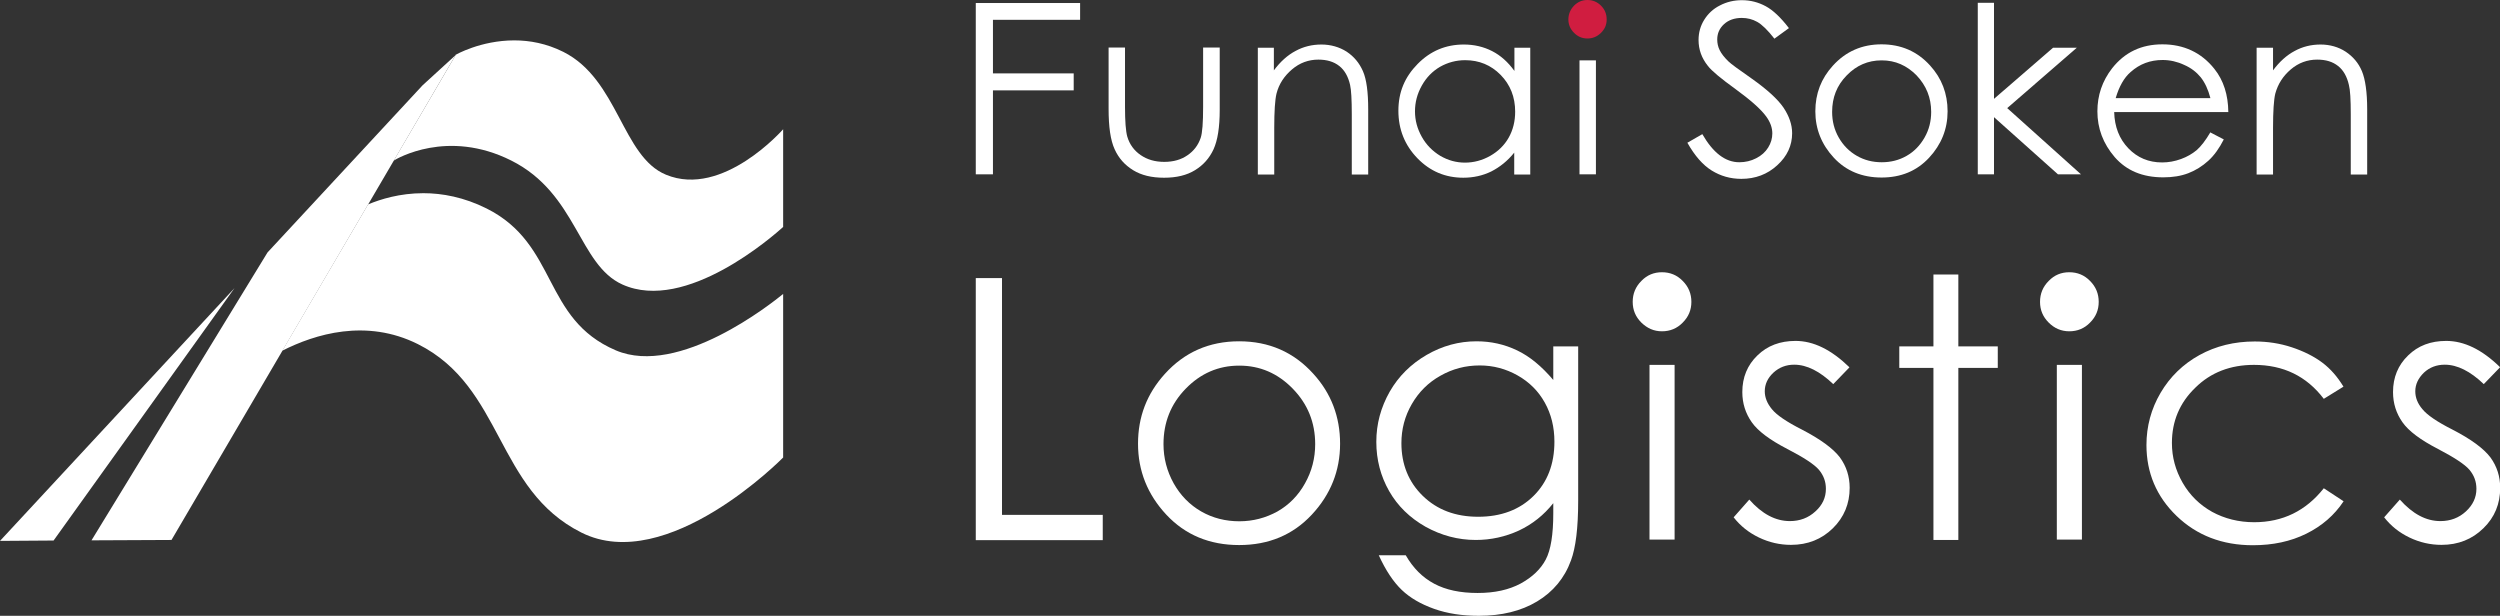 <?xml version="1.0" encoding="UTF-8"?>
<svg id="_レイヤー_2" data-name="レイヤー 2" xmlns="http://www.w3.org/2000/svg" viewBox="0 0 132.51 32.64">
  <rect x="0" y="0" width="132.51" height="32.64" fill="#333333" stroke="none"/>
  <defs>
    <style>
      .cls-1 {
        fill: #fff;
      }

      .cls-2 {
        fill: #d01d40;
      }
    </style>
  </defs>
  <g id="_レイヤー_1-2" data-name="レイヤー 1">
    <g>
      <g>
        <path class="cls-1" d="m65.68,18.09c1.58,0,2.89.57,3.93,1.72.95,1.04,1.42,2.28,1.42,3.71s-.5,2.69-1.5,3.76c-1,1.07-2.28,1.61-3.85,1.61s-2.86-.54-3.86-1.61c-1-1.07-1.5-2.33-1.5-3.76s.47-2.65,1.42-3.7c1.04-1.15,2.35-1.73,3.94-1.73m0,1.29c-1.1,0-2.04.41-2.83,1.22-.79.81-1.18,1.79-1.18,2.94,0,.74.18,1.43.54,2.08.36.64.85,1.14,1.46,1.49.61.35,1.29.52,2.02.52s1.4-.18,2.02-.52c.61-.35,1.1-.84,1.46-1.49.36-.64.54-1.33.54-2.08,0-1.15-.4-2.13-1.19-2.94-.79-.81-1.73-1.22-2.83-1.22"/>
        <path class="cls-1" d="m82.33,18.36h1.32v8.18c0,1.44-.13,2.49-.38,3.16-.34.94-.95,1.67-1.8,2.18-.85.51-1.88.76-3.09.76-.88,0-1.67-.12-2.37-.37s-1.27-.58-1.71-1c-.44-.42-.85-1.03-1.22-1.84h1.43c.39.68.89,1.18,1.51,1.51.62.33,1.38.49,2.3.49s1.66-.17,2.28-.5c.62-.34,1.06-.76,1.33-1.27.27-.51.4-1.33.4-2.46v-.53c-.5.63-1.1,1.11-1.82,1.45-.72.33-1.48.5-2.29.5-.94,0-1.83-.24-2.66-.7-.83-.47-1.48-1.1-1.93-1.89-.45-.79-.68-1.66-.68-2.61s.24-1.83.71-2.66c.47-.82,1.13-1.47,1.96-1.95.83-.48,1.71-.72,2.64-.72.77,0,1.48.16,2.15.48.67.32,1.3.84,1.92,1.57v-1.79Zm-3.9,1.01c-.75,0-1.44.18-2.09.55-.64.36-1.14.86-1.51,1.5-.37.64-.55,1.33-.55,2.07,0,1.12.38,2.06,1.13,2.79.76.74,1.73,1.11,2.94,1.11s2.19-.37,2.93-1.1c.74-.73,1.11-1.69,1.11-2.88,0-.77-.17-1.46-.51-2.07-.34-.61-.82-1.09-1.44-1.44-.62-.35-1.29-.53-2.01-.53"/>
      </g>
      <g>
        <polygon class="cls-1" points="102.48 14.55 103.8 14.55 103.8 18.36 105.89 18.36 105.89 19.5 103.8 19.5 103.8 28.62 102.48 28.62 102.48 19.5 100.67 19.5 100.67 18.36 102.48 18.36 102.48 14.55"/>
        <path class="cls-1" d="m124.22,20.49l-1.05.65c-.91-1.2-2.14-1.8-3.7-1.8-1.25,0-2.29.4-3.11,1.21-.83.8-1.24,1.78-1.24,2.93,0,.75.19,1.45.57,2.11.38.66.9,1.17,1.56,1.54.66.36,1.41.55,2.23.55,1.51,0,2.74-.6,3.69-1.8l1.05.69c-.49.74-1.15,1.31-1.98,1.72-.83.41-1.77.61-2.83.61-1.62,0-2.97-.52-4.04-1.55-1.07-1.03-1.6-2.29-1.6-3.76,0-.99.25-1.92.75-2.77.5-.85,1.19-1.52,2.06-2,.87-.48,1.85-.72,2.93-.72.68,0,1.34.1,1.97.31.63.21,1.17.48,1.61.81.44.33.81.76,1.12,1.27"/>
        <path class="cls-1" d="m132.5,19.48l-.85.88c-.71-.68-1.4-1.03-2.07-1.03-.43,0-.8.14-1.1.42-.3.29-.46.62-.46.99,0,.33.12.65.38.95.25.31.78.67,1.59,1.08.99.51,1.65,1,2.01,1.47.35.48.52,1.02.52,1.62,0,.84-.29,1.56-.89,2.14-.59.58-1.33.88-2.22.88-.59,0-1.16-.13-1.7-.39-.54-.26-.98-.61-1.34-1.07l.83-.94c.68.76,1.39,1.14,2.15,1.14.53,0,.98-.17,1.35-.51.37-.34.56-.74.56-1.2,0-.38-.12-.71-.37-1.01-.25-.29-.8-.65-1.66-1.1-.93-.48-1.56-.95-1.89-1.42-.33-.47-.5-1-.5-1.6,0-.78.27-1.43.8-1.94.53-.52,1.2-.77,2.02-.77.95,0,1.9.46,2.85,1.39"/>
        <g>
          <path class="cls-1" d="m98.02,19.48l-.85.88c-.71-.68-1.4-1.03-2.07-1.03-.43,0-.79.14-1.1.42-.31.29-.46.62-.46.99,0,.33.13.65.38.95.25.31.78.67,1.59,1.08.98.51,1.65,1,2.01,1.47.35.48.52,1.02.52,1.62,0,.84-.3,1.56-.89,2.14-.59.58-1.33.88-2.22.88-.59,0-1.16-.13-1.7-.39-.54-.26-.98-.61-1.34-1.07l.83-.94c.67.76,1.39,1.14,2.15,1.14.53,0,.98-.17,1.35-.51.38-.34.56-.74.56-1.2,0-.38-.12-.71-.37-1.01-.25-.29-.8-.65-1.67-1.1-.93-.48-1.56-.95-1.89-1.42-.33-.47-.5-1-.5-1.6,0-.78.27-1.43.8-1.94.53-.52,1.21-.77,2.02-.77.95,0,1.89.46,2.85,1.39"/>
          <path class="cls-1" d="m88.09,14.43c.43,0,.8.15,1.1.46.31.31.46.68.46,1.11s-.15.79-.46,1.1c-.3.31-.67.46-1.1.46s-.78-.16-1.09-.46c-.31-.31-.46-.67-.46-1.1s.15-.8.46-1.11c.3-.31.66-.46,1.09-.46"/>
          <rect class="cls-1" x="87.43" y="19.34" width="1.33" height="9.26"/>
        </g>
        <path class="cls-1" d="m109.68,14.43c.43,0,.8.15,1.1.46.31.31.46.68.46,1.11s-.15.79-.46,1.1c-.3.31-.67.46-1.1.46s-.79-.16-1.09-.46c-.31-.31-.46-.67-.46-1.1s.15-.8.46-1.11c.3-.31.66-.46,1.09-.46"/>
        <rect class="cls-1" x="109.02" y="19.34" width="1.33" height="9.26"/>
      </g>
      <path class="cls-1" d="m58.76,2.52h.87v3.14c0,.77.04,1.29.12,1.58.12.41.36.74.71.98.35.24.76.36,1.25.36s.9-.12,1.23-.35c.34-.23.57-.54.7-.92.09-.26.13-.81.13-1.65v-3.14h.88v3.3c0,.93-.11,1.62-.33,2.1-.22.47-.54.83-.98,1.1-.44.27-.98.4-1.64.4s-1.2-.13-1.64-.4c-.44-.27-.77-.64-.98-1.11-.22-.48-.32-1.19-.32-2.15v-3.24Z"/>
      <polygon class="cls-1" points="51.72 .16 57.25 .16 57.25 1.05 52.63 1.05 52.63 3.89 56.91 3.89 56.91 4.79 52.63 4.79 52.63 9.24 51.72 9.24 51.72 .16"/>
      <path class="cls-1" d="m66.65,2.53h.87v1.2c.34-.46.73-.81,1.15-1.03.42-.23.88-.34,1.37-.34s.95.13,1.34.38c.39.26.67.6.86,1.03.19.43.28,1.11.28,2.02v3.46h-.87v-3.2c0-.77-.03-1.29-.09-1.55-.1-.44-.29-.78-.57-1-.29-.23-.66-.34-1.11-.34-.52,0-.99.17-1.4.52-.41.35-.69.77-.82,1.28-.08.33-.12.94-.12,1.83v2.46h-.87V2.53Z"/>
      <path class="cls-1" d="m81.11,2.53v6.72h-.85v-1.16c-.36.45-.77.77-1.22,1-.45.22-.95.33-1.48.33-.95,0-1.76-.34-2.43-1.03-.67-.69-1.01-1.53-1.01-2.52s.34-1.79,1.02-2.48c.68-.69,1.49-1.03,2.45-1.03.55,0,1.05.12,1.5.35.45.23.84.58,1.18,1.05v-1.23h.85Zm-3.45.66c-.48,0-.92.12-1.33.35-.41.24-.73.57-.97,1-.24.43-.36.88-.36,1.36s.12.92.36,1.35c.24.43.57.76.98,1.01.41.24.85.36,1.31.36s.92-.12,1.34-.36c.42-.24.75-.56.98-.97.23-.41.34-.87.34-1.37,0-.78-.26-1.43-.77-1.95-.51-.52-1.14-.78-1.88-.78"/>
      <path class="cls-2" d="m84.14,0c.28,0,.52.1.72.3.2.2.3.44.3.73s-.1.51-.3.71c-.2.2-.44.3-.72.3s-.51-.1-.71-.3c-.2-.2-.3-.44-.3-.71s.1-.52.3-.73c.2-.2.43-.3.71-.3"/>
      <rect class="cls-1" x="83.72" y="3.2" width=".87" height="6.04"/>
      <path class="cls-1" d="m99.73,2.35c1.03,0,1.89.37,2.57,1.12.62.68.93,1.49.93,2.43s-.33,1.76-.98,2.46c-.65.7-1.49,1.05-2.52,1.05s-1.88-.35-2.53-1.05c-.65-.7-.98-1.52-.98-2.46s.31-1.74.93-2.42c.68-.75,1.54-1.13,2.58-1.13m0,.85c-.72,0-1.34.27-1.85.8-.52.53-.77,1.17-.77,1.93,0,.49.11.94.35,1.36.24.42.56.74.96.97.4.23.84.34,1.32.34s.92-.11,1.32-.34c.4-.23.71-.55.95-.97.24-.42.35-.87.35-1.36,0-.75-.26-1.39-.77-1.93-.52-.53-1.13-.8-1.85-.8"/>
      <polygon class="cls-1" points="104.83 .15 105.69 .15 105.69 5.24 108.82 2.53 110.08 2.53 106.39 5.73 110.3 9.24 109.08 9.24 105.69 6.21 105.69 9.24 104.83 9.24 104.83 .15"/>
      <path class="cls-1" d="m117.14,7.01l.73.38c-.24.47-.51.85-.82,1.13-.32.29-.67.51-1.06.66-.39.15-.83.22-1.33.22-1.1,0-1.95-.36-2.57-1.07-.62-.72-.92-1.53-.92-2.43,0-.85.26-1.61.78-2.28.67-.85,1.55-1.27,2.67-1.27s2.06.43,2.75,1.3c.49.61.73,1.38.74,2.29h-6.05c.02.78.27,1.42.75,1.92.48.5,1.08.75,1.79.75.34,0,.67-.06,1-.18.33-.12.6-.28.83-.47.23-.2.47-.51.73-.95m0-1.81c-.12-.46-.29-.82-.51-1.1-.22-.27-.51-.5-.88-.66-.36-.17-.75-.26-1.14-.26-.66,0-1.22.21-1.7.64-.35.3-.61.77-.79,1.38h5.01Z"/>
      <path class="cls-1" d="m119.61,2.53h.87v1.2c.34-.46.73-.81,1.15-1.03.42-.23.88-.34,1.37-.34s.95.13,1.33.38c.39.26.68.6.86,1.03.18.43.28,1.11.28,2.02v3.46h-.87v-3.2c0-.77-.03-1.29-.1-1.55-.1-.44-.29-.78-.57-1-.29-.23-.65-.34-1.11-.34-.52,0-.99.17-1.4.52-.41.35-.68.77-.82,1.28-.08.33-.12.94-.12,1.83v2.46h-.87V2.53Z"/>
      <path class="cls-1" d="m89.43,7.57l.8-.46c.57.99,1.22,1.49,1.96,1.49.32,0,.62-.07.89-.21.28-.14.49-.33.64-.57.15-.24.22-.49.22-.75,0-.3-.11-.6-.32-.89-.29-.4-.84-.88-1.62-1.45-.79-.57-1.28-.98-1.47-1.23-.34-.42-.5-.88-.5-1.38,0-.39.1-.75.3-1.07.2-.32.47-.58.83-.76.36-.19.75-.28,1.17-.28.45,0,.87.11,1.26.32.39.21.8.6,1.23,1.16l-.77.56c-.35-.45-.66-.75-.91-.89-.25-.14-.52-.21-.82-.21-.38,0-.7.11-.94.33-.24.22-.36.49-.36.81,0,.2.04.39.13.57.09.18.24.38.47.6.12.12.53.42,1.22.9.82.58,1.38,1.09,1.69,1.54.3.45.46.9.46,1.36,0,.65-.26,1.22-.79,1.7-.52.48-1.16.72-1.9.72-.58,0-1.1-.15-1.57-.44-.47-.29-.9-.78-1.29-1.47"/>
      <g>
        <polygon class="cls-1" points="51.72 14.74 53.11 14.74 53.11 27.29 58.45 27.29 58.45 28.63 51.72 28.63 51.72 14.74"/>
        <path class="cls-1" d="m19.51,10.83l-4.55,7.76c1.73-.88,4.45-1.72,7.19-.35,4.55,2.28,4.11,7.71,8.67,9.99,4.55,2.28,10.69-3.98,10.69-3.98v-8.67c-.59.48-5.52,4.42-8.87,2.99-3.91-1.67-3.05-5.62-6.85-7.52-1.2-.6-2.35-.81-3.35-.81-1.25,0-2.27.32-2.92.59m4.63-7.91l-3.28,5.59c.15-.09,2.84-1.7,6.23,0,3.49,1.75,3.56,5.52,5.89,6.57,3.37,1.52,8.03-2.61,8.52-3.05v-5.18s-3.2,3.66-6.21,2.41c-2.33-.96-2.53-5.05-5.44-6.51-.9-.45-1.79-.61-2.6-.61-1.79,0-3.12.77-3.12.77"/>
        <path class="cls-1" d="m0,28.67h0l2.84-.02,9.59-13.38L0,28.67ZM22.4,4.52l-8.22,8.86-9.33,15.26,4.24-.02,5.88-10.03L24.15,2.92l-1.75,1.6Z"/>
      </g>
    </g>
  </g>
</svg>